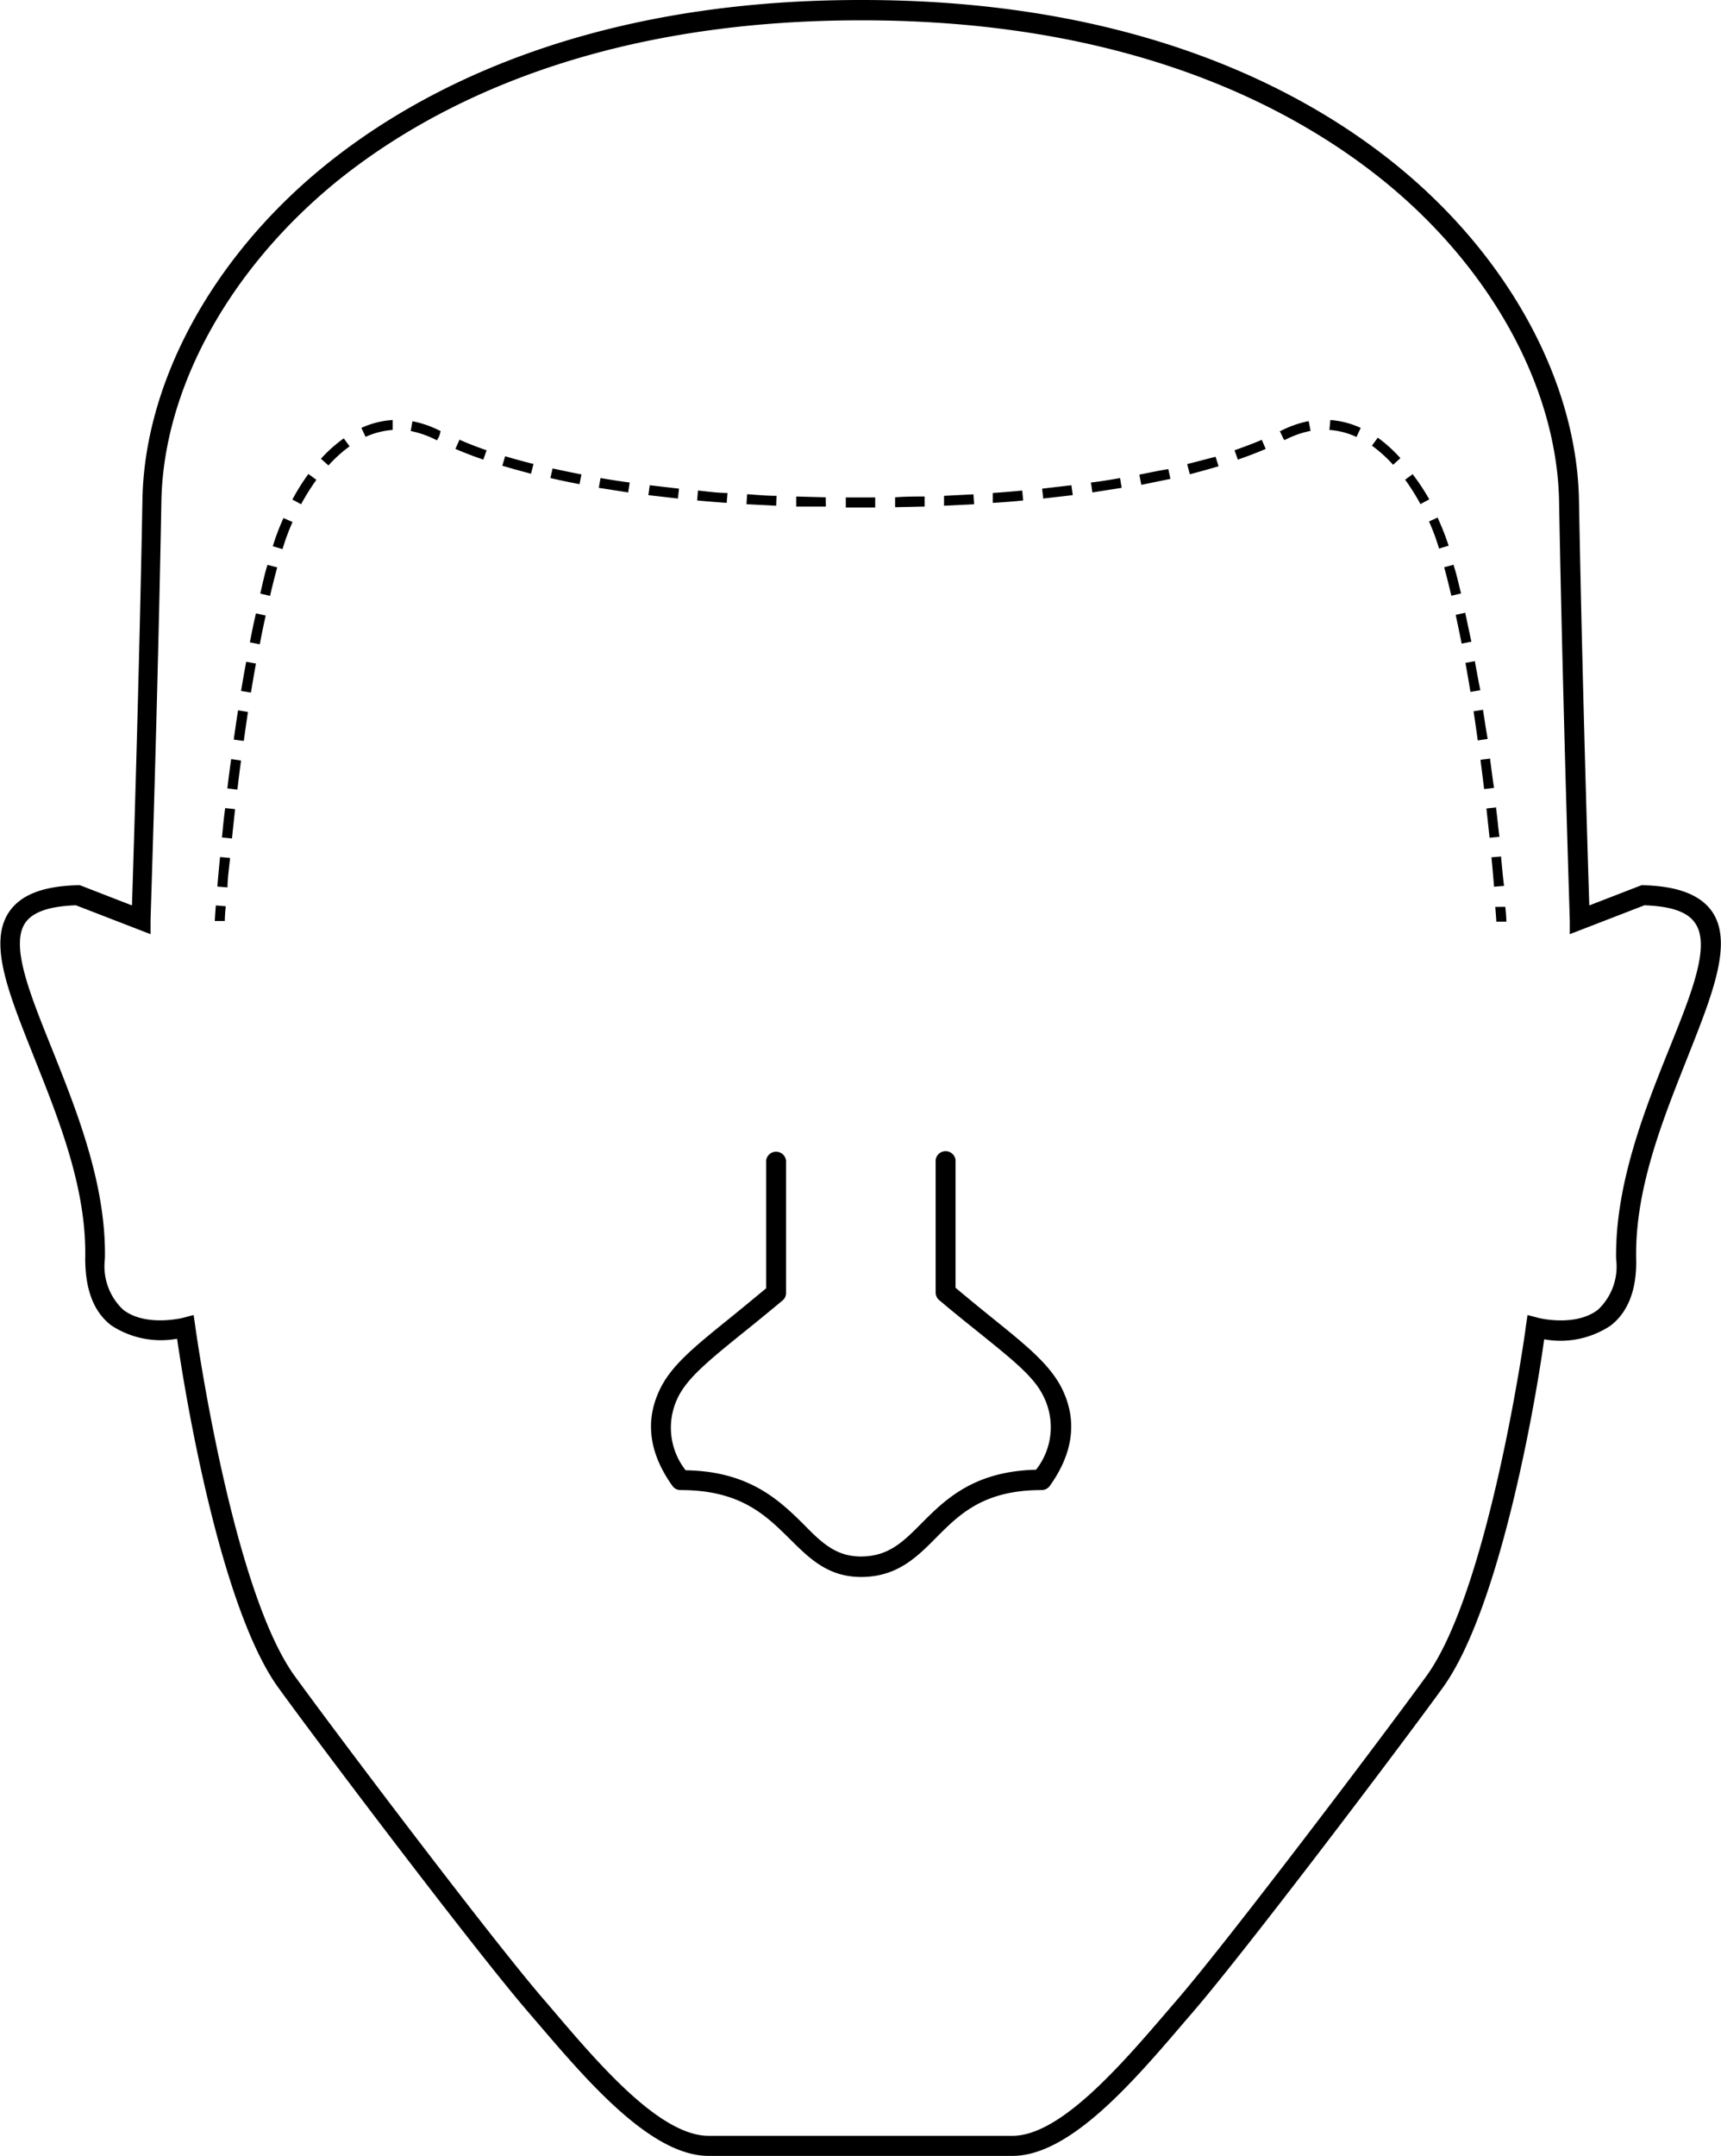 <?xml version="1.0" encoding="UTF-8"?> <svg xmlns="http://www.w3.org/2000/svg" id="Layer_1" data-name="Layer 1" viewBox="0 0 127.01 159"><title>Home-Hairline</title><path d="M163.88,108.79c-.85-1.27-2.52-1.93-5.1-2h-.15l-3.85,1.49c-.12-3.77-.53-17.19-.76-29.85-.15-8.7-5.12-17.89-13.28-24.59-6.85-5.63-19.29-12.34-39.62-12.34H101c-20.34,0-32.81,6.71-39.69,12.34C53.12,60.55,48.13,69.74,48,78.43c-.23,12.66-.65,26.08-.77,29.85l-3.84-1.49h-.15c-2.59.06-4.25.72-5.1,2-1.52,2.3,0,6,1.84,10.63s3.91,9.71,3.8,14.9c0,2.24.59,3.9,1.9,4.92a6.66,6.66,0,0,0,4.88,1C51.1,144,53.69,160,58.05,166c3.38,4.66,14.57,19.43,18.38,23.85l.73.85c3.74,4.37,8.4,9.81,12.64,9.81h22.4c4.24,0,8.9-5.44,12.64-9.81l.73-.85c3.81-4.42,15-19.19,18.38-23.85,4.36-6,7-22,7.5-25.72a6.68,6.68,0,0,0,4.89-1c1.31-1,1.95-2.68,1.9-4.92-.11-5.19,2-10.35,3.8-14.9S165.39,111.09,163.88,108.79Zm-3.21,10.08c-1.79,4.45-4,10-3.91,15.49a4.37,4.37,0,0,1-1.33,3.73c-1.66,1.3-4.38.62-4.41.61l-.8-.21-.12.82c0,.19-2.71,19.45-7.35,25.82-3.37,4.64-14.52,19.36-18.3,23.76l-.73.85c-3.55,4.14-8,9.29-11.52,9.29H89.8c-3.56,0-8-5.15-11.52-9.29l-.73-.85c-3.79-4.4-14.93-19.12-18.3-23.76-4.64-6.37-7.33-25.63-7.35-25.82l-.12-.82-.8.21s-2.76.69-4.41-.61a4.4,4.4,0,0,1-1.34-3.73c.12-5.5-2.11-11-3.9-15.49-1.65-4.09-3.07-7.61-2-9.27.55-.83,1.78-1.26,3.76-1.33l5.51,2.13,0-1c0-.16.53-16.07.8-30.92.15-8.26,4.93-17,12.8-23.48C68.94,49.5,81.1,43,101,43h.12c19.89,0,32,6.53,38.68,12,7.84,6.43,12.6,15.21,12.75,23.48.27,14.85.79,30.76.79,30.92l0,1,5.51-2.13c2,.07,3.21.5,3.75,1.33C163.74,111.26,162.32,114.78,160.67,118.87Zm-12.83-10.48c.06.69.08,1.08.08,1.09l.74,0s0-.39-.08-1.1ZM74.56,75.85c.68.2,1.39.4,2.12.59l.18-.72c-.72-.18-1.42-.37-2.09-.57ZM71.1,74.61c.63.27,1.33.54,2.06.79l.24-.69q-1.08-.37-2-.78Zm-6.94-1.55.31.66a5.92,5.92,0,0,1,2-.51l0-.73A6.46,6.46,0,0,0,64.16,73.06ZM113,78.41l-.07-.73c-.71.07-1.44.13-2.17.18l0,.73Q112,78.52,113,78.41ZM67.8,73.29a7.33,7.33,0,0,1,1.94.69h0l.17-.32.1-.36a7.61,7.61,0,0,0-2.08-.73Zm27,4.78c-.73,0-1.46-.07-2.17-.12l-.05.74,2.19.11Zm3.63.11-2.18-.06,0,.74,2.19,0Zm3.65.75v-.74H99.91v.74h2.2Zm7.3-.24-.05-.73-2.17.11,0,.73Zm-18.2-.83c-.74,0-1.46-.11-2.18-.18l-.06.73c.72.07,1.45.13,2.18.18Zm14.55,1,0-.74c-.72,0-1.44,0-2.18.06l0,.73ZM55.28,92.46l.73.12c.12-.72.24-1.43.37-2.14l-.72-.13C55.53,91,55.4,91.74,55.28,92.46Zm-1,7.19.73.09c.08-.7.17-1.42.27-2.15l-.73-.1Q54.39,98.6,54.27,99.65Zm.47-3.6.73.1c.1-.7.2-1.42.31-2.14l-.73-.12C54.94,94.62,54.84,95.34,54.74,96.05Zm-1.21,10.84.74.06c0-.63.11-1.36.19-2.17l-.74-.07C53.65,105.53,53.58,106.26,53.53,106.89Zm.34-3.62.73.07c.07-.68.15-1.4.23-2.16l-.73-.08C54,101.86,53.94,102.58,53.87,103.27Zm3.75-21.48.71.21a16.35,16.35,0,0,1,.74-2l-.67-.29A17.15,17.15,0,0,0,57.62,81.79Zm-1.69,7.09.72.14c.14-.72.28-1.42.44-2.12l-.72-.16C56.21,87.45,56.07,88.16,55.93,88.88Zm5.24-13.54.55.49a10.1,10.1,0,0,1,1.56-1.41l-.43-.59A10.61,10.61,0,0,0,61.17,75.34Zm-2.12,3,.65.35a16.7,16.7,0,0,1,1.13-1.8l-.59-.43A15.4,15.4,0,0,0,59.05,78.38Zm-2.36,6.94.72.17c.17-.72.34-1.42.53-2.1l-.72-.19C57,83.89,56.86,84.6,56.69,85.32Zm75.23-12,.32.66.08,0a7.17,7.17,0,0,1,1.88-.66l-.14-.72A7.67,7.67,0,0,0,131.92,73.33Zm13.71,13.41-.72.16c.15.7.3,1.41.44,2.12l.72-.14C145.93,88.16,145.79,87.45,145.63,86.74Zm-.86-3.54-.71.19c.19.68.36,1.38.53,2.1l.72-.17C145.14,84.6,145,83.89,144.77,83.2Zm-3-6.7-.59.43a16.7,16.7,0,0,1,1.13,1.8l.65-.35A15.4,15.4,0,0,0,141.76,76.5Zm4.58,13.81-.72.13c.13.71.25,1.43.37,2.14l.73-.12C146.6,91.74,146.47,91,146.34,90.31Zm-2.74-10.6-.67.3a15.64,15.64,0,0,1,.74,2l.71-.21A19,19,0,0,0,143.6,79.71Zm3.34,14.19-.72.11c.11.72.21,1.44.31,2.15l.73-.11C147.16,95.34,147.06,94.62,146.94,93.9Zm-8.22-19.48a10.1,10.1,0,0,1,1.56,1.41l.54-.49a10.56,10.56,0,0,0-1.67-1.51Zm9.55,30.3-.73.06c.08.81.14,1.54.19,2.17l.74-.06C148.41,106.26,148.35,105.53,148.27,104.72Zm-.37-3.62-.73.08c.08.76.16,1.48.23,2.16l.73-.07C148.06,102.59,148,101.86,147.9,101.1Zm-.44-3.6-.73.09q.14,1.11.27,2.16l.73-.09C147.65,99,147.56,98.23,147.46,97.5ZM128.6,74.71l.24.69c.73-.25,1.43-.52,2.06-.79l-.29-.67C130,74.2,129.31,74.46,128.6,74.71Zm-41,2.83-2.16-.25-.1.73,2.18.25Zm48-4.33a5.71,5.71,0,0,1,2,.52l.31-.67a6.46,6.46,0,0,0-2.24-.58ZM118,77.09l.11.73,2.16-.34-.12-.72C119.47,76.88,118.75,77,118,77.09Zm-36.32.39,2.17.34.11-.73c-.74-.1-1.45-.21-2.15-.33Zm32.72.06.08.73,2.18-.25-.1-.73Zm7.18-1,.14.72,2.15-.44-.16-.72C123,76.21,122.33,76.36,121.6,76.5Zm3.53-.78.19.72c.73-.19,1.44-.39,2.12-.59l-.22-.7C126.56,75.35,125.86,75.54,125.13,75.72Zm-47,1c.7.16,1.41.31,2.15.45l.14-.72c-.73-.14-1.44-.29-2.13-.44ZM53.34,109.43l.74,0s0-.4.07-1.09l-.73-.06C53.36,109,53.34,109.43,53.34,109.43Zm57.36,29.26c-.81-.65-1.7-1.38-2.69-2.21v-9.42a.74.74,0,0,0-1.47,0v9.76a.73.73,0,0,0,.25.56c1.1.93,2.1,1.73,3,2.45,2.39,1.93,4,3.2,4.69,4.62a5.07,5.07,0,0,1-.53,5.45c-4.63.11-6.74,2.24-8.45,3.95-1.36,1.37-2.44,2.45-4.48,2.45-1.82,0-2.88-1-4.21-2.36-1.77-1.75-4-3.93-8.72-4a5.07,5.07,0,0,1-.53-5.45c.72-1.41,2.3-2.69,4.68-4.62.89-.71,1.88-1.52,3-2.45a.71.71,0,0,0,.26-.56v-9.76a.74.74,0,0,0-1.47,0v9.42c-1,.83-1.89,1.56-2.69,2.21-2.54,2.05-4.21,3.4-5.08,5.1-1.2,2.36-.91,4.8.86,7.27a.73.73,0,0,0,.6.3c4.41,0,6.27,1.84,8.07,3.62,1.45,1.44,2.82,2.79,5.25,2.79,2.66,0,4.12-1.47,5.53-2.89,1.72-1.73,3.5-3.52,7.79-3.52a.74.74,0,0,0,.6-.3c1.77-2.47,2.06-4.91.86-7.27C114.91,142.09,113.24,140.74,110.7,138.69Z" transform="translate(-37.49 -41.5)"></path></svg> 